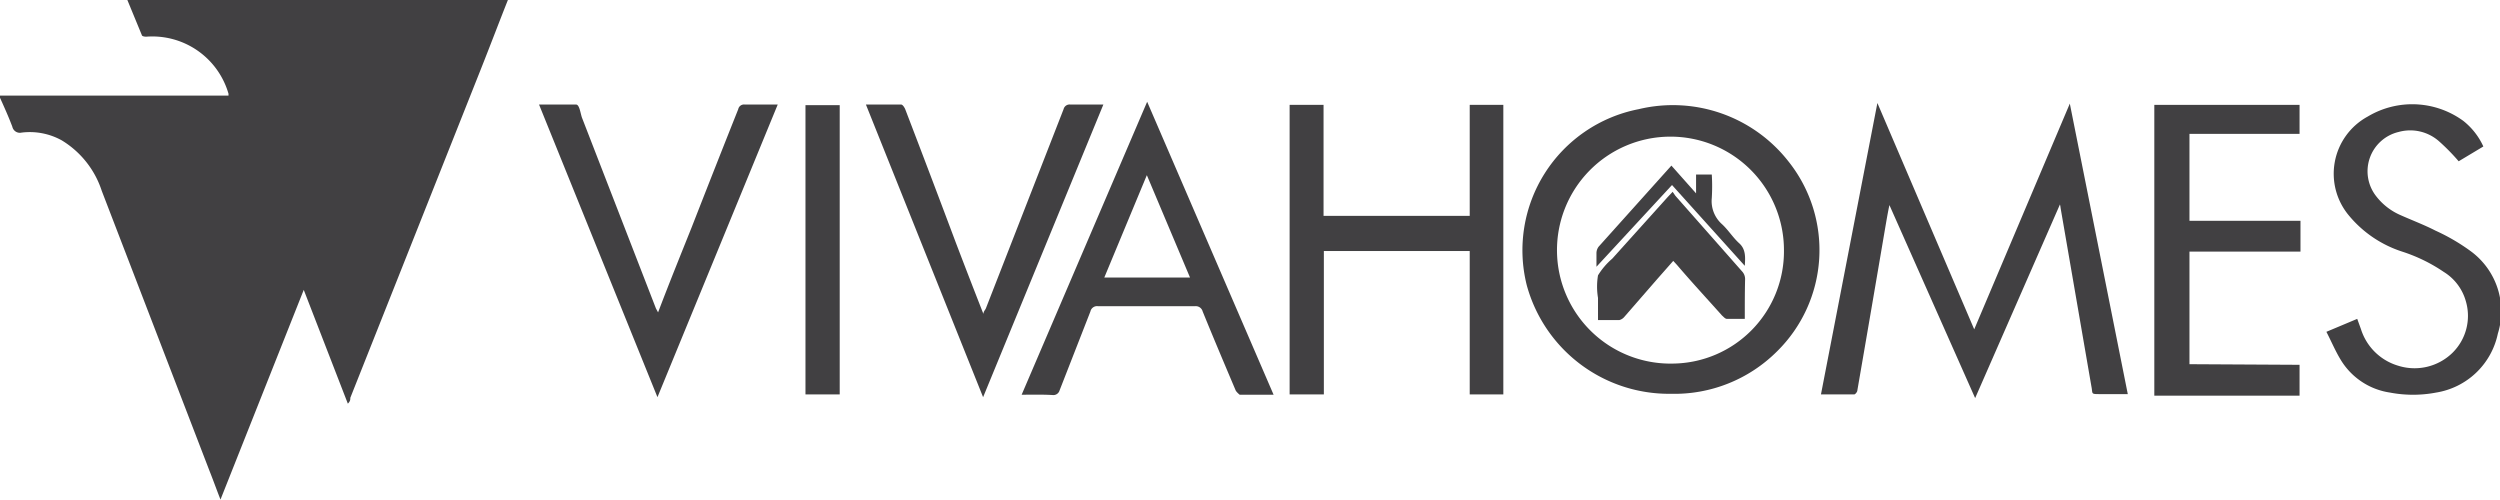 <svg xmlns="http://www.w3.org/2000/svg" viewBox="0 0 81.07 16.2"><defs><style>.cls-1{fill:#414042;}</style></defs><g id="Layer_2" data-name="Layer 2"><g id="Layer_1-2" data-name="Layer 1"><path class="cls-1" d="M16.47,0c-.29.73-.57,1.47-.86,2.2L11.36,12.9c0,.06,0,.11-.08.19L9.85,9.4l-2.7,6.8c-.13-.33-.24-.64-.36-.94L3.3,6.19A3,3,0,0,0,2,4.55,2.14,2.14,0,0,0,.7,4.3a.25.25,0,0,1-.3-.19C.28,3.79.14,3.48,0,3.17V3.1H7.41s0-.05,0-.06A2.57,2.57,0,0,0,4.74,1.19s-.13,0-.14-.05L4.13,0Z"/><path class="cls-1" d="M66.8,6.63l-2.75,6.28L61.27,6.65h0c-.05.23-.09.47-.13.7q-.45,2.65-.91,5.31c0,.05-.07.13-.1.13H59.05l1.83-9.45h0l3.14,7.34,3.1-7.32h0L69,12.78l-.14,0h-.75c-.32,0-.24,0-.29-.25l-1-5.79A.53.53,0,0,0,66.8,6.63Z"/><path class="cls-1" d="M54.18,12.77a4.78,4.78,0,0,1-4.67-3.52,4.66,4.66,0,0,1,3.63-5.71A4.76,4.76,0,0,1,58,5.24a4.61,4.61,0,0,1-.38,6.16A4.71,4.71,0,0,1,54.18,12.77Zm3.67-4.66a3.68,3.68,0,1,0-3.59,3.68A3.64,3.64,0,0,0,57.85,8.11Z"/><path class="cls-1" d="M41.82,3.4h1.1V7h4.74V3.4h1.09v9.39H47.66V8.14H42.93v4.65H41.82Z"/><path class="cls-1" d="M74.57,11.83v1H69.86V3.4h4.71v.94H71V7.16h3.6v1H71v3.65Z"/><path class="cls-1" d="M33.13,12.8,37.2,3.3l4.1,9.5H40.2s-.1-.08-.13-.14c-.36-.85-.72-1.7-1.07-2.56a.23.23,0,0,0-.25-.17H35.61a.22.22,0,0,0-.25.17l-1,2.56a.21.21,0,0,1-.23.15C33.78,12.79,33.47,12.8,33.13,12.8Zm4.06-7.12L35.81,9h2.78Z"/><path class="cls-1" d="M80.53,4.75l-.8.48a6.77,6.77,0,0,0-.65-.66,1.41,1.41,0,0,0-1.3-.29,1.31,1.31,0,0,0-.72,2.09,2,2,0,0,0,.77.6c.38.17.78.32,1.15.51a6.41,6.41,0,0,1,1.16.68A2.42,2.42,0,0,1,81,10.82a2.44,2.44,0,0,1-2,1.91,4,4,0,0,1-1.5,0,2.25,2.25,0,0,1-1.6-1.07c-.17-.28-.3-.59-.46-.9l1-.42.12.33a1.8,1.8,0,0,0,1.21,1.19,1.76,1.76,0,0,0,1.76-.42,1.68,1.68,0,0,0,.43-1.68,1.63,1.63,0,0,0-.71-.94,5.29,5.29,0,0,0-1.35-.66A3.73,3.73,0,0,1,76.18,7a2.11,2.11,0,0,1,.6-3.22,2.81,2.81,0,0,1,3.1.14A2.24,2.24,0,0,1,80.53,4.75Z"/><path class="cls-1" d="M21.34,10.13c.38-1,.73-1.86,1.09-2.76.5-1.28,1-2.55,1.51-3.83a.19.19,0,0,1,.21-.15h1.07l-3.9,9.49L17.48,3.39h.73c.16,0,.36,0,.47,0s.14.27.19.42L21.27,10Z"/><path class="cls-1" d="M28.08,3.39h1.14c.05,0,.1.08.13.14Q30.19,5.72,31,7.88c.29.76.58,1.51.89,2.3,0-.08.06-.13.08-.18l2.52-6.46a.2.2,0,0,1,.22-.15h1.07l-3.9,9.49Z"/><path class="cls-1" d="M27.23,12.79H26.12V3.41h1.11Z"/><path class="cls-1" d="M56.58,10.34H56c-.06,0-.11-.07-.16-.11-.49-.55-1-1.1-1.46-1.64l-.12-.13-.52.59-1.07,1.23a.31.31,0,0,1-.16.1h-.69V9.66a2.22,2.22,0,0,1,0-.73,2.28,2.28,0,0,1,.46-.54l1.8-2,.16-.17.09.13,2.17,2.46a.36.36,0,0,1,.09.24C56.58,9.48,56.58,9.9,56.58,10.34Z"/><path class="cls-1" d="M51.77,8.65V8.2A.36.36,0,0,1,51.84,8L54.2,5.37l.8.9V5.66h.51a6.4,6.4,0,0,1,0,.76,1,1,0,0,0,.32.84c.21.19.36.44.57.63s.2.44.18.73L54.22,6Z"/></g></g></svg>